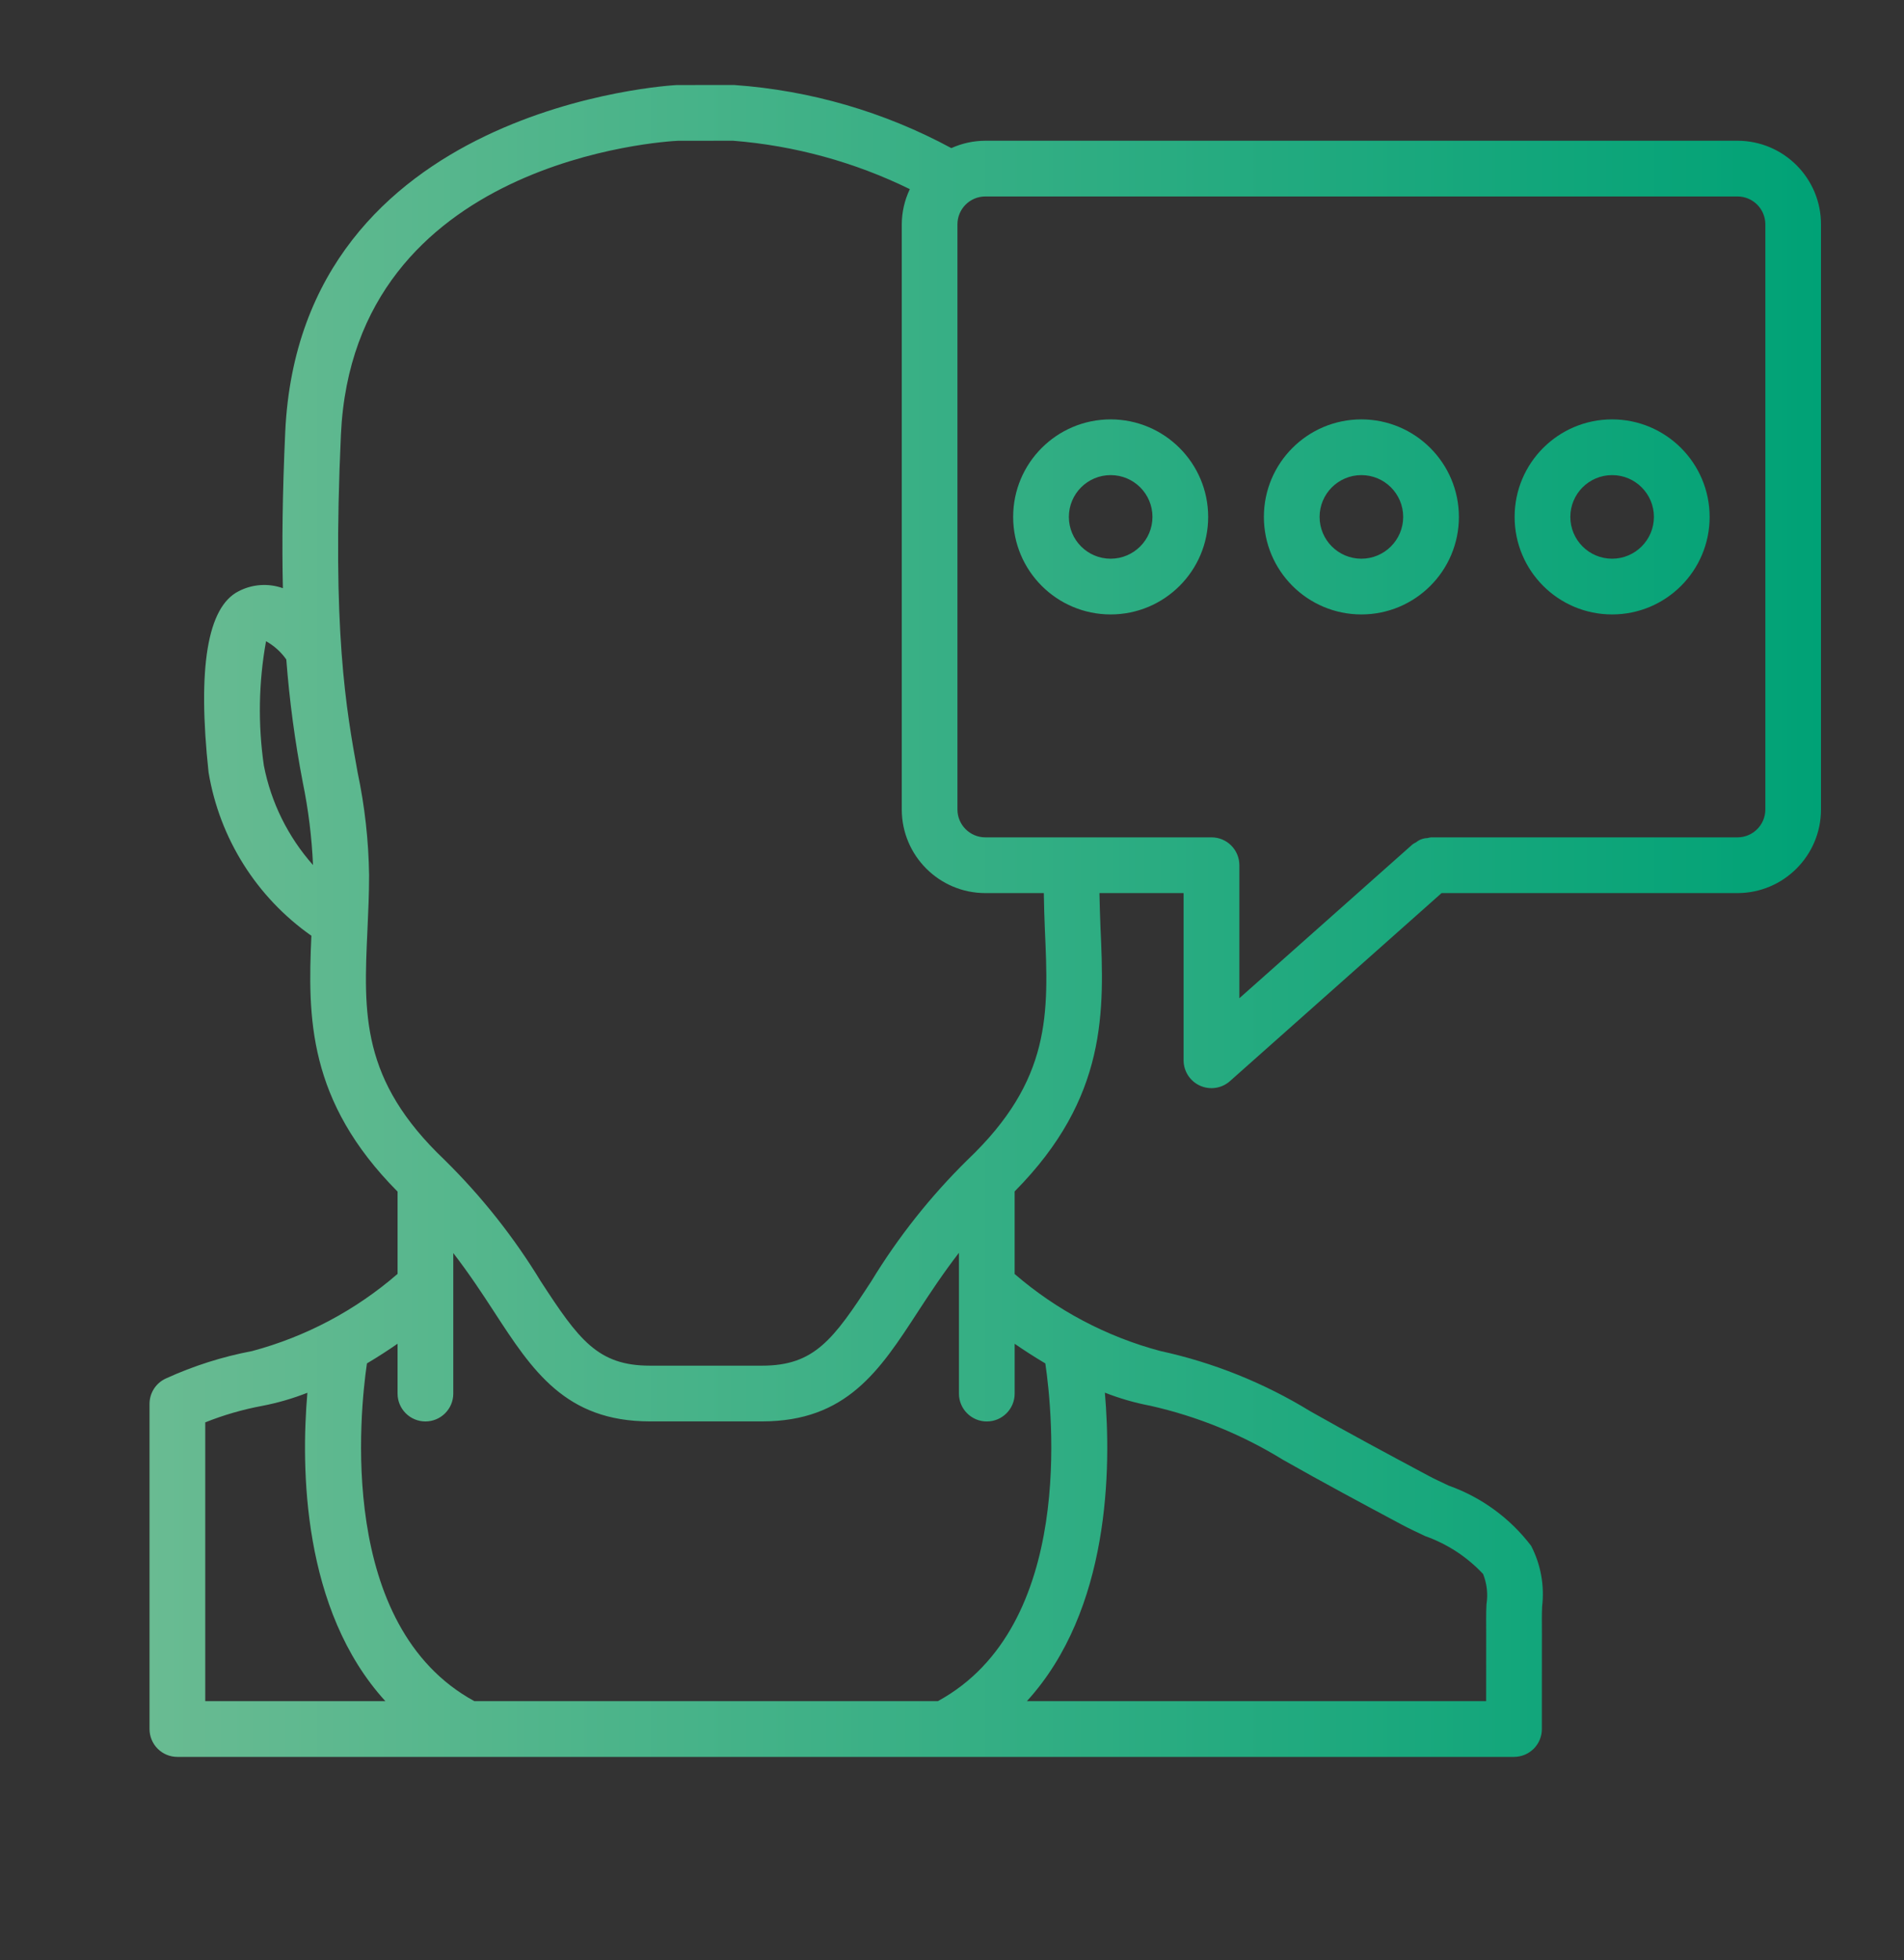 <?xml version="1.0" encoding="UTF-8"?> <!-- Generator: Adobe Illustrator 21.1.0, SVG Export Plug-In . SVG Version: 6.00 Build 0) --> <svg xmlns="http://www.w3.org/2000/svg" xmlns:xlink="http://www.w3.org/1999/xlink" id="Слой_1" x="0px" y="0px" viewBox="0 0 105.6 108.7" style="enable-background:new 0 0 105.6 108.7;" xml:space="preserve"><rect x="0" y="0" width="105.6" height="108.7" fill="#333333" stroke="none"/> <linearGradient id="SVGID_1_" gradientUnits="userSpaceOnUse" x1="-235" y1="41.595" x2="-147" y2="41.595"> <stop offset="0" style="stop-color:#00A7BE"></stop> <stop offset="1" style="stop-color:#006353"></stop> </linearGradient> <path style="fill:url(#SVGID_1_);" d="M-193,85.095c-0.6,0-1-0.4-1-1c0-4-18.1-8-40-8c-0.6,0-1-0.4-1-1v-61c0-0.6,0.4-1,1-1h2v-1 c0-0.6,0.4-1,1-1c10.6,0.2,21.7,0.9,31.6,5c3.5,1.5,5.6,2.5,8,5.6c5.7-11.9,22.4-19.1,34.1-23.5l0.5-0.1c0.9,0.6,0.7,0.2,0.9,1v12.1 c1.4,0,3.5-0.1,5-0.1c0.6,0,1,0.4,1,1v1h2c0.6,0,1,0.4,1,1v61c0,0.6-0.4,1-1,1c-10.3,0.1-20.8,0.6-30.8,3.1 c-2.5,0.6-8.3,1.9-9.2,4.9l0,0c0,0.6-0.4,1-1,1H-193z M-149,15.095h-1v57c0,0.6-0.4,1-1,1c-10.1,0.2-20.5,0.8-30.1,4.1 c-2.3,0.8-6,2.1-7.5,4.2c3.8-3.3,9-4.3,13.8-5.2c8.5-1.6,17.2-2.1,25.8-2.1V15.095z M-232,15.095h-1v59c10.5,0.2,21.3,0.6,31.5,3.5 c2.4,0.5,4.6,1.6,6.8,2.7c-0.7-0.4-1.3-1-2-1.3c-10.1-5-23.2-5.7-34.3-5.9c-0.6,0-1-0.4-1-1V15.095z M-230,13.095v58 c10.3,0.3,20.9,0.9,30.7,4.6c3.2,1.1,4.9,2.1,7.3,4.4v-55c-1.2-5.8-9.3-7.9-14.2-9.2C-214,13.895-222,13.195-230,13.095z M-158,0.495c-8.7,3.4-17.3,7.5-24.6,13.5c-3.2,2.6-6.8,5.8-7.4,10v54.9c7.9-10.2,20.2-16,32-20.5V0.495z M-152,13.095 c-2.5,0-4,0.1-4,0.1v45.9c0,0.4-0.3,0.8-0.7,0.9c-10.5,3.8-20.5,9-28.8,16.6c2.7-1.3,5.5-2,8.4-2.7c8.2-2.1,16.7-2.7,25.1-2.8 V13.095z"></path> <linearGradient id="SVGID_2_" gradientUnits="userSpaceOnUse" x1="144.606" y1="-24.017" x2="247.208" y2="-24.017"> <stop offset="0" style="stop-color:#69BB92"></stop> <stop offset="1" style="stop-color:#00A276"></stop> </linearGradient> <path style="fill:url(#SVGID_2_);" d="M192.885,27.333c-1.947-0.26-3.906-0.453-5.839-0.791 c-11.816-2.066-21.683-7.661-29.632-16.605c-6.887-7.75-11.086-16.805-12.361-27.09c-1.838-14.832,1.989-28.111,11.47-39.706 c2.76-3.375,5.952-6.3,9.58-8.892c0.586,0.82,1.14,1.596,1.712,2.397c-12.583,9.597-19.58,22.186-20.143,38.037 C147.24-13.181,151.077-2.35,158.878,6.95c16.034,19.115,43.826,22.977,64.1,9.018c20.63-14.204,27.175-41.327,15.351-63.002 c-12.063-22.113-40.753-32.792-65.816-19.264c-0.464-0.832-0.928-1.665-1.487-2.666c2.035-0.931,3.944-1.963,5.96-2.703 c17.502-6.42,34.079-4.598,49.225,6.363c11.945,8.644,18.769,20.57,20.618,35.262c0.128,1.017,0.253,2.035,0.38,3.053 c0,2.005,0,4.009,0,6.014c-0.078,0.688-0.16,1.375-0.234,2.063c-1.187,11.054-5.369,20.811-12.807,29.09 c-7.944,8.842-17.785,14.355-29.529,16.38c-1.901,0.328-3.826,0.521-5.739,0.777C196.894,27.333,194.889,27.333,192.885,27.333z M190.912,8.056c0-13.897,0-27.703,0-41.61c-2.67,0-5.261,0-7.877,0c0-2.246,0-4.39,0-6.524c8.628,0,17.161,0,25.745,0 c0,2.191,0,4.311,0,6.571c-2.674,0-5.288,0-7.932,0c0,3.769,0,7.398,0,11.072c1.004,0,1.951,0,3.044,0c0-2.701,0-5.348,0-8.103 c2.736,0,5.328,0,7.913,0c0-4.267,0-8.421,0-12.591c-10.657,0-21.227,0-31.841,0c0,4.217,0,8.369,0,12.667c2.679,0,5.292,0,7.877,0 c0,11.911,0,23.675,0,35.547c-2.679,0-5.265,0-7.861,0c0,4.261,0,8.412,0,12.535c2.138,0,4.189,0,6.221,0c0-1.006,0-1.928,0-2.938 c-1.08,0-2.102,0-3.191,0c0-2.21,0-4.332,0-6.625C185.684,8.056,188.277,8.056,190.912,8.056z M200.882,8.109c2.68,0,5.27,0,7.869,0 c0,2.232,0,4.376,0,6.599c-5.921,0-11.75,0-17.616,0c0,1.028,0,1.974,0,2.938c6.922,0,13.781,0,20.682,0c0-4.214,0-8.365,0-12.622 c-2.662,0-5.252,0-7.962,0c0-7.564,0-15.023,0-22.533c-1.044,0-1.967,0-2.973,0C200.882-8.952,200.882-0.465,200.882,8.109z M205.43-56.064c0.086-5.154-4.325-9.592-9.537-9.593c-5.205-0.002-9.625,4.443-9.539,9.593c0.088,5.267,4.322,9.469,9.54,9.467 C201.118-46.598,205.342-50.792,205.43-56.064z M189.404-56.072c-0.042-3.549,2.871-6.515,6.444-6.561 c3.523-0.046,6.505,2.905,6.544,6.477c0.039,3.558-2.879,6.511-6.456,6.534C192.346-49.6,189.446-52.463,189.404-56.072z"></path> <path style="fill:#FFFFFF;" d="M-95.179-46.752l-4.147,4.149c-0.74,0.739-2.909,1.201-2.979,1.201 c-13.12,0.114-25.754-5.04-35.036-14.322c-9.308-9.314-14.467-21.993-14.328-35.156c0-0.007,0.474-2.112,1.213-2.845l4.149-4.149 c1.518-1.523,4.432-2.213,6.474-1.53l0.874,0.292c2.036,0.683,4.173,2.933,4.735,5.008l2.087,7.657 c0.563,2.081-0.196,5.04-1.713,6.557l-2.769,2.769c2.719,10.067,10.616,17.963,20.682,20.689l2.769-2.769 c1.524-1.525,4.484-2.283,6.557-1.72l7.657,2.092c2.075,0.569,4.326,2.694,5.008,4.729l0.292,0.885 C-92.978-51.178-93.662-48.262-95.179-46.752L-95.179-46.752z"></path> <path style="fill:#FFFFFF;" d="M81.154-46.752"></path> <g> <path style="fill:#FFFFFF;" d="M41.134-144.998c-28.606,0-51.799,23.193-51.799,51.799c0,28.605,23.193,51.799,51.799,51.799 c28.605,0,51.799-23.194,51.799-51.799C92.933-121.805,69.739-144.998,41.134-144.998z M65.137-98.306 c-2.107,19.69-23.006,42.409-23.006,42.409c-0.376,0.416-0.747,0.68-1.096,0.877h-0.022l-0.702,0.219l-0.703-0.219h-0.022 c-0.354-0.197-0.702-0.461-1.079-0.877c0,0-21.202-22.697-23.354-42.364c-0.129-1.034-0.219-2.062-0.219-3.141 c0-13.913,11.284-25.197,25.197-25.197c13.919,0,25.203,11.284,25.203,25.197C65.333-100.346,65.243-99.317,65.137-98.306z"></path> <path style="fill:#FFFFFF;" d="M40.13-117.603c-8.929,0-16.195,7.266-16.195,16.201s7.266,16.223,16.195,16.223 c8.935,0,16.201-7.288,16.201-16.223S49.065-117.603,40.13-117.603z"></path> </g> <linearGradient id="SVGID_3_" gradientUnits="userSpaceOnUse" x1="222.333" y1="69.986" x2="323.36" y2="69.986"> <stop offset="0" style="stop-color:#69BB92"></stop> <stop offset="1" style="stop-color:#00A276"></stop> </linearGradient> <path style="fill:url(#SVGID_3_);" d="M321.536,41.958l-8.867-8.863c-1.215-1.215-2.691-1.824-4.43-1.824 c-1.738,0-3.218,0.609-4.433,1.824l-42.758,42.824l-19.16-19.23c-1.219-1.215-2.696-1.824-4.434-1.824s-3.215,0.609-4.433,1.824 l-8.864,8.863c-1.215,1.219-1.824,2.695-1.824,4.434c0,1.738,0.609,3.218,1.824,4.433l23.594,23.594l8.867,8.863 c1.215,1.219,2.692,1.824,4.43,1.824s3.215-0.605,4.433-1.824l8.864-8.863l47.191-47.188c1.215-1.218,1.824-2.695,1.824-4.433 S322.751,43.177,321.536,41.958L321.536,41.958z M321.536,41.958"></path> <linearGradient id="SVGID_4_" gradientUnits="userSpaceOnUse" x1="153.25" y1="156.4" x2="256.079" y2="156.4"> <stop offset="0" style="stop-color:#69BB92"></stop> <stop offset="1" style="stop-color:#00A276"></stop> </linearGradient> <path style="fill:url(#SVGID_4_);" d="M255.545,161.651l-4.798-4.798c-0.342-0.342-0.806-0.534-1.29-0.534s-0.948,0.192-1.29,0.534 l-1.378,1.378l-2.326-2.326c-0.978-0.978-1.656-2.182-1.859-3.304c-0.64-3.531-3.686-6.853-7.243-7.898l-19.425-5.708v-14.944 c0-1.008-0.817-1.824-1.824-1.824h-12.805c-1.008,0-1.824,0.817-1.824,1.824v64.698c0,1.008,0.817,1.824,1.824,1.824h13.407v11.178 h-28.962c-1.008,0-1.824,0.817-1.824,1.824c0,1.008,0.817,1.824,1.824,1.824h30.786c1.008,0,1.824-0.817,1.824-1.824V188.75 c0-1.008-0.817-1.824-1.824-1.824H203.13v-61.049h9.156v14.485c0,0.005,0.001,0.011,0.001,0.016c0,0.017,0.002,0.034,0.002,0.051 c0.002,0.06,0.007,0.118,0.015,0.176c0.003,0.02,0.006,0.039,0.009,0.059c0.011,0.066,0.025,0.131,0.043,0.194 c0.002,0.006,0.002,0.012,0.004,0.018l0.005,0.018c0.002,0.005,0.003,0.011,0.005,0.016l6.083,20.702 c1.045,3.557,4.367,6.603,7.898,7.243c1.121,0.203,2.326,0.881,3.304,1.859l2.326,2.326l-1.378,1.378 c-0.712,0.712-0.712,1.867,0,2.58l4.798,4.798c0.342,0.342,0.806,0.534,1.29,0.534s0.948-0.192,1.29-0.534l17.563-17.563 c0.342-0.342,0.534-0.806,0.534-1.29S255.887,161.993,255.545,161.651z M232.236,168.132c-1.513-1.513-3.372-2.532-5.234-2.869 c-2.175-0.394-4.393-2.45-5.048-4.681l-4.077-13.875l7.313,7.313c-0.297,0.658-0.459,1.376-0.459,2.12 c0,1.378,0.537,2.673,1.511,3.648c0.974,0.974,2.27,1.511,3.648,1.511c1.378,0,2.673-0.537,3.648-1.511 c0.974-0.974,1.511-2.27,1.511-3.648c0-1.378-0.537-2.674-1.511-3.648c-0.974-0.974-2.27-1.511-3.648-1.511 c-0.744,0-1.462,0.161-2.12,0.459l-7.313-7.313l13.874,4.077c2.231,0.656,4.287,2.873,4.681,5.048 c0.337,1.862,1.356,3.721,2.869,5.234l2.326,2.326l-9.647,9.647L232.236,168.132z M229.891,154.63c0.403,0,0.783,0.157,1.068,0.442 c0.285,0.285,0.442,0.665,0.442,1.068c0,0.403-0.157,0.783-0.442,1.068c-0.285,0.285-0.664,0.442-1.068,0.442 s-0.783-0.157-1.068-0.442c-0.285-0.285-0.442-0.665-0.442-1.068c0-0.403,0.157-0.783,0.442-1.068 C229.108,154.787,229.488,154.63,229.891,154.63z M236.692,177.924l-2.218-2.218l14.983-14.983l2.218,2.218L236.692,177.924z M169.299,190.574v11.178h7.208c1.008,0,1.824,0.817,1.824,1.824c0,1.008-0.817,1.824-1.824,1.824h-9.033 c-1.008,0-1.824-0.817-1.824-1.824V188.75c0-1.008,0.817-1.824,1.824-1.824h13.541v-61.049h-9.291v14.485 c0,1.008-0.817,1.824-1.824,1.824h-14.827c-1.008,0-1.824-0.817-1.824-1.824v-31.136c0-1.008,0.817-1.824,1.824-1.824h73.864 c1.008,0,1.824,0.817,1.824,1.824v7.327c0,1.008-0.817,1.824-1.824,1.824s-1.824-0.817-1.824-1.824v-5.503h-70.215v27.487h11.178 v-14.485c0-1.008,0.817-1.824,1.824-1.824h12.94c1.008,0,1.824,0.817,1.824,1.824v64.698c0,1.008-0.817,1.824-1.824,1.824H169.299z"></path> <linearGradient id="SVGID_5_" gradientUnits="userSpaceOnUse" x1="-202.005" y1="227.251" x2="-101.338" y2="227.251"> <stop offset="0" style="stop-color:#69BB92"></stop> <stop offset="1" style="stop-color:#00A276"></stop> </linearGradient> <path style="fill:url(#SVGID_5_);" d="M-118.116,230.611c4.629,0,8.389-3.769,8.389-8.389c0-4.629-3.76-8.389-8.389-8.389 c-4.629,0-8.389,3.76-8.389,8.389C-126.505,226.842-122.745,230.611-118.116,230.611L-118.116,230.611z M-118.116,217.183 c2.777,0,5.029,2.261,5.029,5.04c0,2.768-2.252,5.029-5.029,5.029c-2.777,0-5.029-2.261-5.029-5.029 C-123.145,219.443-120.893,217.183-118.116,217.183L-118.116,217.183z M-118.116,217.183 M-171.809,192.016h30.206 c0.925,0,1.68-0.744,1.68-1.68c0-0.925-0.755-1.669-1.68-1.669h-30.206c-0.925,0-1.669,0.744-1.669,1.669 C-173.479,191.271-172.734,192.016-171.809,192.016L-171.809,192.016z M-171.809,192.016 M-131.534,197.056h-40.275 c-0.925,0-1.669,0.745-1.669,1.669c0,0.935,0.745,1.68,1.669,1.68h40.275c0.925,0,1.669-0.744,1.669-1.68 C-129.865,197.8-130.609,197.056-131.534,197.056L-131.534,197.056z M-131.534,197.056 M-131.534,249.058h-40.275 c-0.925,0-1.669,0.755-1.669,1.68c0,0.927,0.745,1.68,1.669,1.68h40.275c0.925,0,1.669-0.753,1.669-1.68 C-129.865,249.813-130.609,249.058-131.534,249.058L-131.534,249.058z M-131.534,249.058 M-131.534,257.447h-40.275 c-0.925,0-1.669,0.755-1.669,1.68c0,0.927,0.745,1.68,1.669,1.68h40.275c0.925,0,1.669-0.753,1.669-1.68 C-129.865,258.202-130.609,257.447-131.534,257.447L-131.534,257.447z M-131.534,257.447 M-116.436,205.444v-28.526h-70.471v28.526 h-15.098v57.042h10.069v5.029h5.029v10.069h70.471v-10.069h5.029v-5.029h10.069v-57.042H-116.436z M-183.547,180.278h63.751v25.167 h-63.751V180.278z M-186.907,208.794h82.209v26.846h-93.947v-26.846H-186.907z M-188.587,264.167v-11.749 c0-0.925-0.744-1.68-1.669-1.68c-0.935,0-1.68,0.755-1.68,1.68v6.709h-6.709V239h11.738v25.167H-188.587z M-119.796,274.225h-63.751 V239h63.751V274.225z M-111.407,259.127v-6.709c0-0.925-0.745-1.68-1.68-1.68c-0.925,0-1.669,0.755-1.669,1.68v11.749h-1.68V239 h11.738v20.127H-111.407z M-111.407,259.127 M-191.936,217.183h5.029c0.927,0,1.68-0.744,1.68-1.68c0-0.925-0.753-1.669-1.68-1.669 h-5.029c-0.927,0-1.68,0.744-1.68,1.669C-193.616,216.438-192.863,217.183-191.936,217.183L-191.936,217.183z M-191.936,217.183 M-191.936,223.892h5.029c0.927,0,1.68-0.745,1.68-1.669c0-0.935-0.753-1.68-1.68-1.68h-5.029c-0.927,0-1.68,0.744-1.68,1.68 C-193.616,223.147-192.863,223.892-191.936,223.892L-191.936,223.892z M-191.936,223.892 M-191.936,230.611h5.029 c0.927,0,1.68-0.755,1.68-1.68c0-0.927-0.753-1.68-1.68-1.68h-5.029c-0.927,0-1.68,0.753-1.68,1.68 C-193.616,229.856-192.863,230.611-191.936,230.611L-191.936,230.611z M-191.936,230.611 M-180.198,217.183h5.04 c0.925,0,1.68-0.744,1.68-1.68c0-0.925-0.755-1.669-1.68-1.669h-5.04c-0.925,0-1.669,0.744-1.669,1.669 C-181.867,216.438-181.123,217.183-180.198,217.183L-180.198,217.183z M-180.198,217.183 M-180.198,223.892h5.04 c0.925,0,1.68-0.745,1.68-1.669c0-0.935-0.755-1.68-1.68-1.68h-5.04c-0.925,0-1.669,0.744-1.669,1.68 C-181.867,223.147-181.123,223.892-180.198,223.892L-180.198,223.892z M-180.198,223.892 M-180.198,230.611h5.04 c0.925,0,1.68-0.755,1.68-1.68c0-0.927-0.755-1.68-1.68-1.68h-5.04c-0.925,0-1.669,0.753-1.669,1.68 C-181.867,229.856-181.123,230.611-180.198,230.611L-180.198,230.611z M-180.198,230.611 M-168.449,217.183h5.029 c0.935,0,1.68-0.744,1.68-1.68c0-0.925-0.745-1.669-1.68-1.669h-5.029c-0.925,0-1.68,0.744-1.68,1.669 C-170.129,216.438-169.374,217.183-168.449,217.183L-168.449,217.183z M-168.449,217.183 M-168.449,223.892h5.029 c0.935,0,1.68-0.745,1.68-1.669c0-0.935-0.745-1.68-1.68-1.68h-5.029c-0.925,0-1.68,0.744-1.68,1.68 C-170.129,223.147-169.374,223.892-168.449,223.892L-168.449,223.892z M-168.449,223.892 M-168.449,230.611h5.029 c0.935,0,1.68-0.755,1.68-1.68c0-0.927-0.745-1.68-1.68-1.68h-5.029c-0.925,0-1.68,0.753-1.68,1.68 C-170.129,229.856-169.374,230.611-168.449,230.611L-168.449,230.611z M-168.449,230.611"></path> <linearGradient id="SVGID_6_" gradientUnits="userSpaceOnUse" x1="-137.503" y1="95.217" x2="-42.897" y2="95.217"> <stop offset="0" style="stop-color:#69BB92"></stop> <stop offset="1" style="stop-color:#00A276"></stop> </linearGradient> <path style="fill:url(#SVGID_6_);" d="M-71.279,139.367h-37.843c-0.946,0-1.577-0.631-1.577-1.577c0-4.415,3.469-7.884,7.884-7.884 h25.228c4.415,0,7.884,3.469,7.884,7.884C-69.702,138.736-70.333,139.367-71.279,139.367z M-107.229,136.213h34.216 c-0.631-1.892-2.365-3.154-4.415-3.154h-25.386C-104.864,133.06-106.598,134.321-107.229,136.213z M-79.163,133.06h-22.075 c-0.473,0-0.946-0.158-1.261-0.631c-0.315-0.315-0.315-0.788-0.315-1.261l3.154-12.614c0.158-0.631,0.788-1.261,1.577-1.261h15.768 c0.788,0,1.419,0.473,1.577,1.261l3.154,12.614c0.158,0.473,0,0.946-0.315,1.419C-78.216,132.902-78.69,133.06-79.163,133.06z M-99.188,129.906h17.975l-2.365-9.461h-13.245L-99.188,129.906z M-44.473,107.831h-91.453c-0.946,0-1.577-0.631-1.577-1.577V58.163 c0-3.942,3.154-7.095,7.095-7.095h80.416c3.942,0,7.095,3.154,7.095,7.095v48.092C-42.897,107.2-43.527,107.831-44.473,107.831z M-134.35,104.678h88.299V58.163c0-2.207-1.734-3.942-3.942-3.942h-80.416c-2.207,0-3.942,1.734-3.942,3.942V104.678z M-49.992,120.445h-80.416c-3.942,0-7.095-3.154-7.095-7.095v-7.095c0-0.946,0.631-1.577,1.577-1.577h91.453 c0.946,0,1.577,0.631,1.577,1.577v7.095C-42.897,117.292-46.05,120.445-49.992,120.445z M-134.35,107.831v5.519 c0,2.207,1.734,3.942,3.942,3.942h80.416c2.207,0,3.942-1.734,3.942-3.942v-5.519H-134.35z M-64.972,84.332v-6.46h-23.652v-6.307 h4.73V58.951h-12.614v12.614h4.73v6.307h-23.652v6.46c-3.637,0.713-6.307,3.858-6.307,7.731c0,4.415,3.469,7.884,7.884,7.884 c4.415,0,7.884-3.469,7.884-7.884c0-3.874-2.67-7.018-6.307-7.731v-3.306h20.498v3.306c-3.637,0.713-6.307,3.858-6.307,7.731 c0,4.415,3.469,7.884,7.884,7.884c4.415,0,7.884-3.469,7.884-7.884c0-3.874-2.67-7.018-6.307-7.731v-3.306h20.498v3.306 c-3.637,0.713-6.307,3.858-6.307,7.731c0,4.415,3.469,7.884,7.884,7.884c4.415,0,7.884-3.469,7.884-7.884 C-58.664,88.19-61.335,85.045-64.972,84.332z M-93.354,62.105h6.307v6.307h-6.307V62.105z M-109.121,92.063 c0,2.681-2.05,4.73-4.73,4.73c-2.681,0-4.73-2.05-4.73-4.73c0-2.681,2.05-4.73,4.73-4.73 C-111.171,87.333-109.121,89.383-109.121,92.063z M-85.47,92.063c0,2.681-2.05,4.73-4.73,4.73c-2.681,0-4.73-2.05-4.73-4.73 c0-2.681,2.05-4.73,4.73-4.73C-87.519,87.333-85.47,89.383-85.47,92.063z M-66.548,96.794c-2.681,0-4.73-2.05-4.73-4.73 c0-2.681,2.05-4.73,4.73-4.73c2.681,0,4.73,2.05,4.73,4.73C-61.818,94.744-63.868,96.794-66.548,96.794z"></path> <linearGradient id="SVGID_7_" gradientUnits="userSpaceOnUse" x1="3.92" y1="286.994" x2="92.933" y2="286.994"> <stop offset="0" style="stop-color:#69BB92"></stop> <stop offset="1" style="stop-color:#00A276"></stop> </linearGradient> <path style="fill:url(#SVGID_7_);" d="M84.374,338.348H12.479c-4.793,0-8.559-3.766-8.559-8.559v-51.354 c0-4.793,3.766-8.559,8.559-8.559h8.559c1.027,0,1.712,0.685,1.712,1.712v13.866l19.514,18.659h12.325l19.514-18.659v-13.866 c0-1.027,0.685-1.712,1.712-1.712h8.559c4.793,0,8.559,3.766,8.559,8.559v51.354C92.933,334.582,89.167,338.348,84.374,338.348z M12.479,273.3c-2.91,0-5.135,2.225-5.135,5.135v51.354c0,2.91,2.225,5.135,5.135,5.135h71.895c2.91,0,5.135-2.225,5.135-5.135 v-51.354c0-2.91-2.225-5.135-5.135-5.135h-6.847v13.01c0,0.514-0.171,0.856-0.514,1.198l-20.542,19.514 c-0.342,0.342-0.685,0.514-1.198,0.514H41.579c-0.514,0-0.856-0.171-1.198-0.514L19.84,287.508 c-0.342-0.342-0.514-0.856-0.514-1.198V273.3H12.479z M62.806,245.911H33.876c-0.685,0-1.369-0.342-1.541-1.027 c-0.342-0.685-0.171-1.369,0.342-1.883l1.541-1.541c3.766-3.766,8.901-5.82,14.208-5.82c5.135,0,10.1,1.883,13.694,5.478 l1.883,1.883c0.514,0.514,0.685,1.198,0.342,1.883C64.175,245.569,63.49,245.911,62.806,245.911z M38.327,242.487h20.028 c-2.91-2.225-6.334-3.424-10.1-3.424C44.661,239.064,41.237,240.262,38.327,242.487z M55.274,307.536H41.579 c-0.514,0-0.856-0.171-1.198-0.514L19.84,287.508c-0.342-0.342-0.514-0.856-0.514-1.198v-42.11c0-1.027,0.685-1.712,1.712-1.712 h54.777c1.027,0,1.712,0.685,1.712,1.712v42.11c0,0.514-0.171,0.856-0.514,1.198l-20.542,19.514 C56.13,307.364,55.787,307.536,55.274,307.536z M42.264,304.112h12.325l19.514-18.659v-39.542H22.75v39.542L42.264,304.112z M62.121,252.758c0-1.027-0.685-1.712-1.712-1.712H36.444c-1.027,0-1.712,0.685-1.712,1.712c0,1.027,0.685,1.712,1.712,1.712h23.965 C61.436,254.47,62.121,253.785,62.121,252.758z M41.579,263.029c0-1.027-0.685-1.712-1.712-1.712H27.885 c-1.027,0-1.712,0.685-1.712,1.712c0,1.027,0.685,1.712,1.712,1.712h11.983C40.895,264.741,41.579,264.056,41.579,263.029z M70.68,263.029c0-1.027-0.685-1.712-1.712-1.712H46.715c-1.027,0-1.712,0.685-1.712,1.712c0,1.027,0.685,1.712,1.712,1.712h22.253 C69.995,264.741,70.68,264.056,70.68,263.029z M58.697,269.876c0-1.027-0.685-1.712-1.712-1.712H41.579 c-1.027,0-1.712,0.685-1.712,1.712s0.685,1.712,1.712,1.712h15.406C58.013,271.588,58.697,270.903,58.697,269.876z M36.444,269.876 c0-1.027-0.685-1.712-1.712-1.712h-6.847c-1.027,0-1.712,0.685-1.712,1.712s0.685,1.712,1.712,1.712h6.847 C35.759,271.588,36.444,270.903,36.444,269.876z M70.68,269.876c0-1.027-0.685-1.712-1.712-1.712h-5.135 c-1.027,0-1.712,0.685-1.712,1.712s0.685,1.712,1.712,1.712h5.135C69.995,271.588,70.68,270.903,70.68,269.876z M58.697,276.723 c0-1.027-0.685-1.712-1.712-1.712H46.715c-1.027,0-1.712,0.685-1.712,1.712c0,1.027,0.685,1.712,1.712,1.712h10.271 C58.013,278.435,58.697,277.75,58.697,276.723z M41.579,276.723c0-1.027-0.685-1.712-1.712-1.712H27.885 c-1.027,0-1.712,0.685-1.712,1.712c0,1.027,0.685,1.712,1.712,1.712h11.983C40.895,278.435,41.579,277.75,41.579,276.723z M50.138,283.57c0-1.027-0.685-1.712-1.712-1.712h-8.559c-1.027,0-1.712,0.685-1.712,1.712s0.685,1.712,1.712,1.712h8.559 C49.454,285.282,50.138,284.598,50.138,283.57z M34.732,283.57c0-1.027-0.685-1.712-1.712-1.712h-5.135 c-1.027,0-1.712,0.685-1.712,1.712s0.685,1.712,1.712,1.712h5.135C34.048,285.282,34.732,284.598,34.732,283.57z M60.409,292.129 c0.514,0,1.027-0.342,1.369-0.685l8.559-11.983c0.685-0.856,0.342-1.883-0.342-2.397c-0.856-0.685-1.883-0.342-2.397,0.342 l-7.19,10.1l-3.766-4.964c-0.514-0.685-1.712-0.856-2.397-0.342c-0.685,0.514-0.856,1.712-0.342,2.397l5.135,6.847 C59.382,291.958,59.896,292.129,60.409,292.129L60.409,292.129z M84.374,338.348H12.479c-2.225,0-4.279-0.856-5.82-2.397 c-0.342-0.342-0.514-0.856-0.514-1.369c0-0.514,0.171-1.027,0.514-1.198l33.722-28.929c0.342-0.342,0.685-0.342,1.198-0.342h13.694 c0.342,0,0.856,0.171,1.198,0.342l33.722,28.929c0.342,0.342,0.514,0.856,0.514,1.198c0,0.514-0.171,1.027-0.514,1.369 C88.654,337.492,86.6,338.348,84.374,338.348z M10.596,334.582c0.685,0.171,1.198,0.342,1.883,0.342h71.895 c0.685,0,1.198-0.171,1.883-0.342l-31.668-27.046H42.093L10.596,334.582z M21.038,288.021c-0.514,0-0.856-0.171-1.198-0.514 L6.488,274.84c-0.342-0.342-0.514-0.685-0.514-1.198c0-0.514,0.171-0.856,0.514-1.198c1.541-1.712,3.766-2.568,5.991-2.568h8.559 c1.027,0,1.712,0.685,1.712,1.712v14.721c0,0.685-0.342,1.369-1.027,1.541C21.551,287.85,21.209,288.021,21.038,288.021z M10.425,273.813l8.901,8.559V273.3h-6.847C11.794,273.3,11.109,273.471,10.425,273.813z M75.815,288.021 c-0.171,0-0.514,0-0.685-0.171c-0.685-0.342-1.027-0.856-1.027-1.541v-14.721c0-1.027,0.685-1.712,1.712-1.712h8.559 c2.225,0,4.451,0.856,5.991,2.397c0.342,0.342,0.514,0.856,0.514,1.198c0,0.342-0.171,0.856-0.514,1.198l-13.352,12.667 C76.671,287.85,76.329,288.021,75.815,288.021z M77.527,273.3v8.901l8.901-8.559c-0.685-0.171-1.369-0.342-2.054-0.342H77.527z M88.14,274.498c-0.342,0-0.685-0.171-1.027-0.342c-0.685-0.514-1.712-0.856-2.739-0.856h-8.559c-1.027,0-1.712-0.685-1.712-1.712 v-14.893c0-0.685,0.514-1.369,1.198-1.541c0.685-0.171,1.541,0,1.883,0.514l12.325,15.92c0.514,0.685,0.514,1.541-0.171,2.225 C88.996,274.327,88.654,274.498,88.14,274.498z M77.527,269.876h6.334l-6.334-8.045V269.876z M8.713,274.498 c-0.514,0-0.856-0.171-1.198-0.514c-0.685-0.685-0.685-1.712-0.171-2.225l12.325-16.091c0.514-0.514,1.198-0.856,1.883-0.514 c0.685,0.171,1.198,0.856,1.198,1.541v14.893c0,1.027-0.685,1.712-1.712,1.712h-8.559c-1.027,0-2.054,0.342-2.91,0.856 C9.398,274.327,9.055,274.498,8.713,274.498z M12.992,269.876h6.334v-8.217L12.992,269.876z"></path> <linearGradient id="SVGID_8_" gradientUnits="userSpaceOnUse" x1="8.293" y1="51.067" x2="101" y2="51.067"> <stop offset="0" style="stop-color:#69BB92"></stop> <stop offset="1" style="stop-color:#00A276"></stop> </linearGradient> <path style="fill:url(#SVGID_8_);" d="M96.365,7.804H54.647c-0.65,0.002-1.292,0.141-1.884,0.409 c-3.718-2.009-7.821-3.202-12.037-3.499l-3.19,0.002c-0.208,0.009-20.873,1.12-21.716,19.227c-0.158,3.456-0.185,6.294-0.13,8.673 c-0.807-0.288-1.697-0.226-2.456,0.169c-1.729,0.874-2.292,4.236-1.666,10.044c0.609,3.662,2.664,6.926,5.702,9.059 c-0.201,4.501-0.218,9.154,4.78,14.187v4.563c-2.33,2.02-5.089,3.484-8.068,4.28c-1.646,0.311-3.249,0.82-4.773,1.516 c-0.557,0.248-0.916,0.801-0.916,1.411v18.031c0,0.41,0.163,0.803,0.452,1.093c0.29,0.29,0.683,0.453,1.093,0.452h74.132 c0.41,0,0.803-0.163,1.093-0.452c0.29-0.29,0.453-0.683,0.452-1.093l0.002-4.284c0.002-0.622,0.003-1.246-0.002-1.866 c-0.002-0.215,0.008-0.432,0.015-0.647c0.137-1.156-0.075-2.327-0.61-3.361c-1.166-1.532-2.752-2.691-4.566-3.337 c-0.407-0.19-0.794-0.371-1.129-0.55c-2.195-1.173-4.388-2.348-6.552-3.575c-2.568-1.574-5.384-2.705-8.328-3.344 c-2.978-0.795-5.738-2.254-8.071-4.268v-4.579c5.169-5.214,4.97-10.02,4.76-14.672c-0.028-0.611-0.04-1.243-0.056-1.87h4.667v9.271 c0,0.608,0.357,1.16,0.912,1.409c0.555,0.249,1.205,0.15,1.659-0.254l11.736-10.426h16.409c2.559-0.003,4.633-2.076,4.635-4.635 V12.439C100.997,9.881,98.924,7.807,96.365,7.804z M14.634,42.45c-0.331-2.289-0.29-4.617,0.121-6.893 c0.446,0.248,0.83,0.594,1.124,1.012c0.175,2.286,0.48,4.559,0.913,6.81c0.311,1.512,0.501,3.046,0.568,4.588 C15.974,46.404,15.033,44.499,14.634,42.45z M11.384,78.871c1.018-0.406,2.073-0.712,3.151-0.913c0.858-0.164,1.7-0.408,2.513-0.728 c-0.359,4.167-0.293,12.039,4.325,17.1h-9.989V78.871z M71.149,80.942c2.186,1.241,4.403,2.428,6.62,3.613 c0.379,0.202,0.815,0.407,1.272,0.622c1.225,0.433,2.328,1.154,3.215,2.103c0.213,0.534,0.277,1.115,0.187,1.682 c-0.011,0.26-0.02,0.521-0.018,0.781c0.005,0.614,0.003,1.228,0.002,1.842l-0.002,2.745H56.953 c4.621-5.064,4.685-12.94,4.326-17.106c0.815,0.319,1.658,0.563,2.518,0.726C66.396,78.534,68.881,79.544,71.149,80.942z M57.976,75.603c0.398,2.693,1.677,14.566-5.96,18.727H26.308c-7.613-4.15-6.351-16.028-5.957-18.727 c0.615-0.366,1.189-0.738,1.699-1.093v2.765c0,0.853,0.692,1.545,1.545,1.545c0.853,0,1.545-0.692,1.545-1.545v-7.792 c0.868,1.127,1.594,2.225,2.257,3.246c2.125,3.267,3.959,6.088,8.646,6.088h6.227c4.685,0,6.52-2.821,8.643-6.086 c0.668-1.027,1.399-2.13,2.272-3.263v7.808c0,0.853,0.692,1.545,1.545,1.545c0.853,0,1.545-0.692,1.545-1.545v-2.763 C56.787,74.867,57.361,75.238,57.976,75.603z M57.95,51.531c0.21,4.666,0.376,8.351-4.29,12.785 c-2.049,2.015-3.841,4.276-5.335,6.73c-2.111,3.246-3.166,4.681-6.054,4.681h-6.227c-2.89,0-3.944-1.436-6.055-4.682 c-1.485-2.438-3.263-4.685-5.295-6.69l-0.013-0.013l-0.025-0.025c-4.658-4.427-4.491-8.107-4.276-12.765 c0.045-0.987,0.091-1.989,0.091-3.018c-0.027-1.918-0.24-3.828-0.637-5.704c-0.634-3.503-1.423-7.862-0.925-18.744 c0.712-15.272,18.03-16.248,18.697-16.28l3.056-0.002c3.406,0.271,6.73,1.181,9.799,2.684c-0.291,0.61-0.444,1.277-0.447,1.953 v32.447c0.003,2.559,2.076,4.633,4.635,4.635h3.243C57.906,50.196,57.919,50.874,57.95,51.531z M97.91,44.887 c-0.001,0.853-0.692,1.544-1.545,1.545H79.368c-0.067,0.009-0.134,0.022-0.199,0.04c-0.23,0.006-0.451,0.088-0.629,0.234 c-0.069,0.033-0.135,0.072-0.198,0.116l-9.604,8.531v-7.376c0-0.41-0.163-0.803-0.452-1.093c-0.29-0.29-0.683-0.453-1.093-0.452 H54.647c-0.853-0.001-1.544-0.692-1.545-1.545V12.439c0.001-0.853,0.692-1.544,1.545-1.545h41.718 c0.853,0.001,1.544,0.692,1.545,1.545V44.887z M61.6,23.255c-2.987,0-5.408,2.421-5.408,5.408s2.421,5.408,5.408,5.408 c2.987,0,5.408-2.421,5.408-5.408C67.004,25.678,64.585,23.259,61.6,23.255z M61.6,30.981c-1.28,0-2.318-1.038-2.318-2.318 c0-1.28,1.038-2.318,2.318-2.318c1.28,0,2.318,1.038,2.318,2.318C63.916,29.942,62.879,30.979,61.6,30.981z M75.506,23.255 c-2.987,0-5.408,2.421-5.408,5.408s2.421,5.408,5.408,5.408c2.987,0,5.408-2.421,5.408-5.408 C80.91,25.678,78.491,23.259,75.506,23.255z M75.506,30.981c-1.28,0-2.318-1.038-2.318-2.318c0-1.28,1.038-2.318,2.318-2.318 c1.28,0,2.318,1.038,2.318,2.318C77.822,29.942,76.785,30.979,75.506,30.981z M89.412,23.255c-2.987,0-5.408,2.421-5.408,5.408 s2.421,5.408,5.408,5.408c2.987,0,5.408-2.421,5.408-5.408C94.816,25.678,92.397,23.259,89.412,23.255z M89.412,30.981 c-1.28,0-2.318-1.038-2.318-2.318c0-1.28,1.038-2.318,2.318-2.318c1.28,0,2.318,1.038,2.318,2.318 C91.728,29.942,90.691,30.979,89.412,30.981z"></path> </svg> 